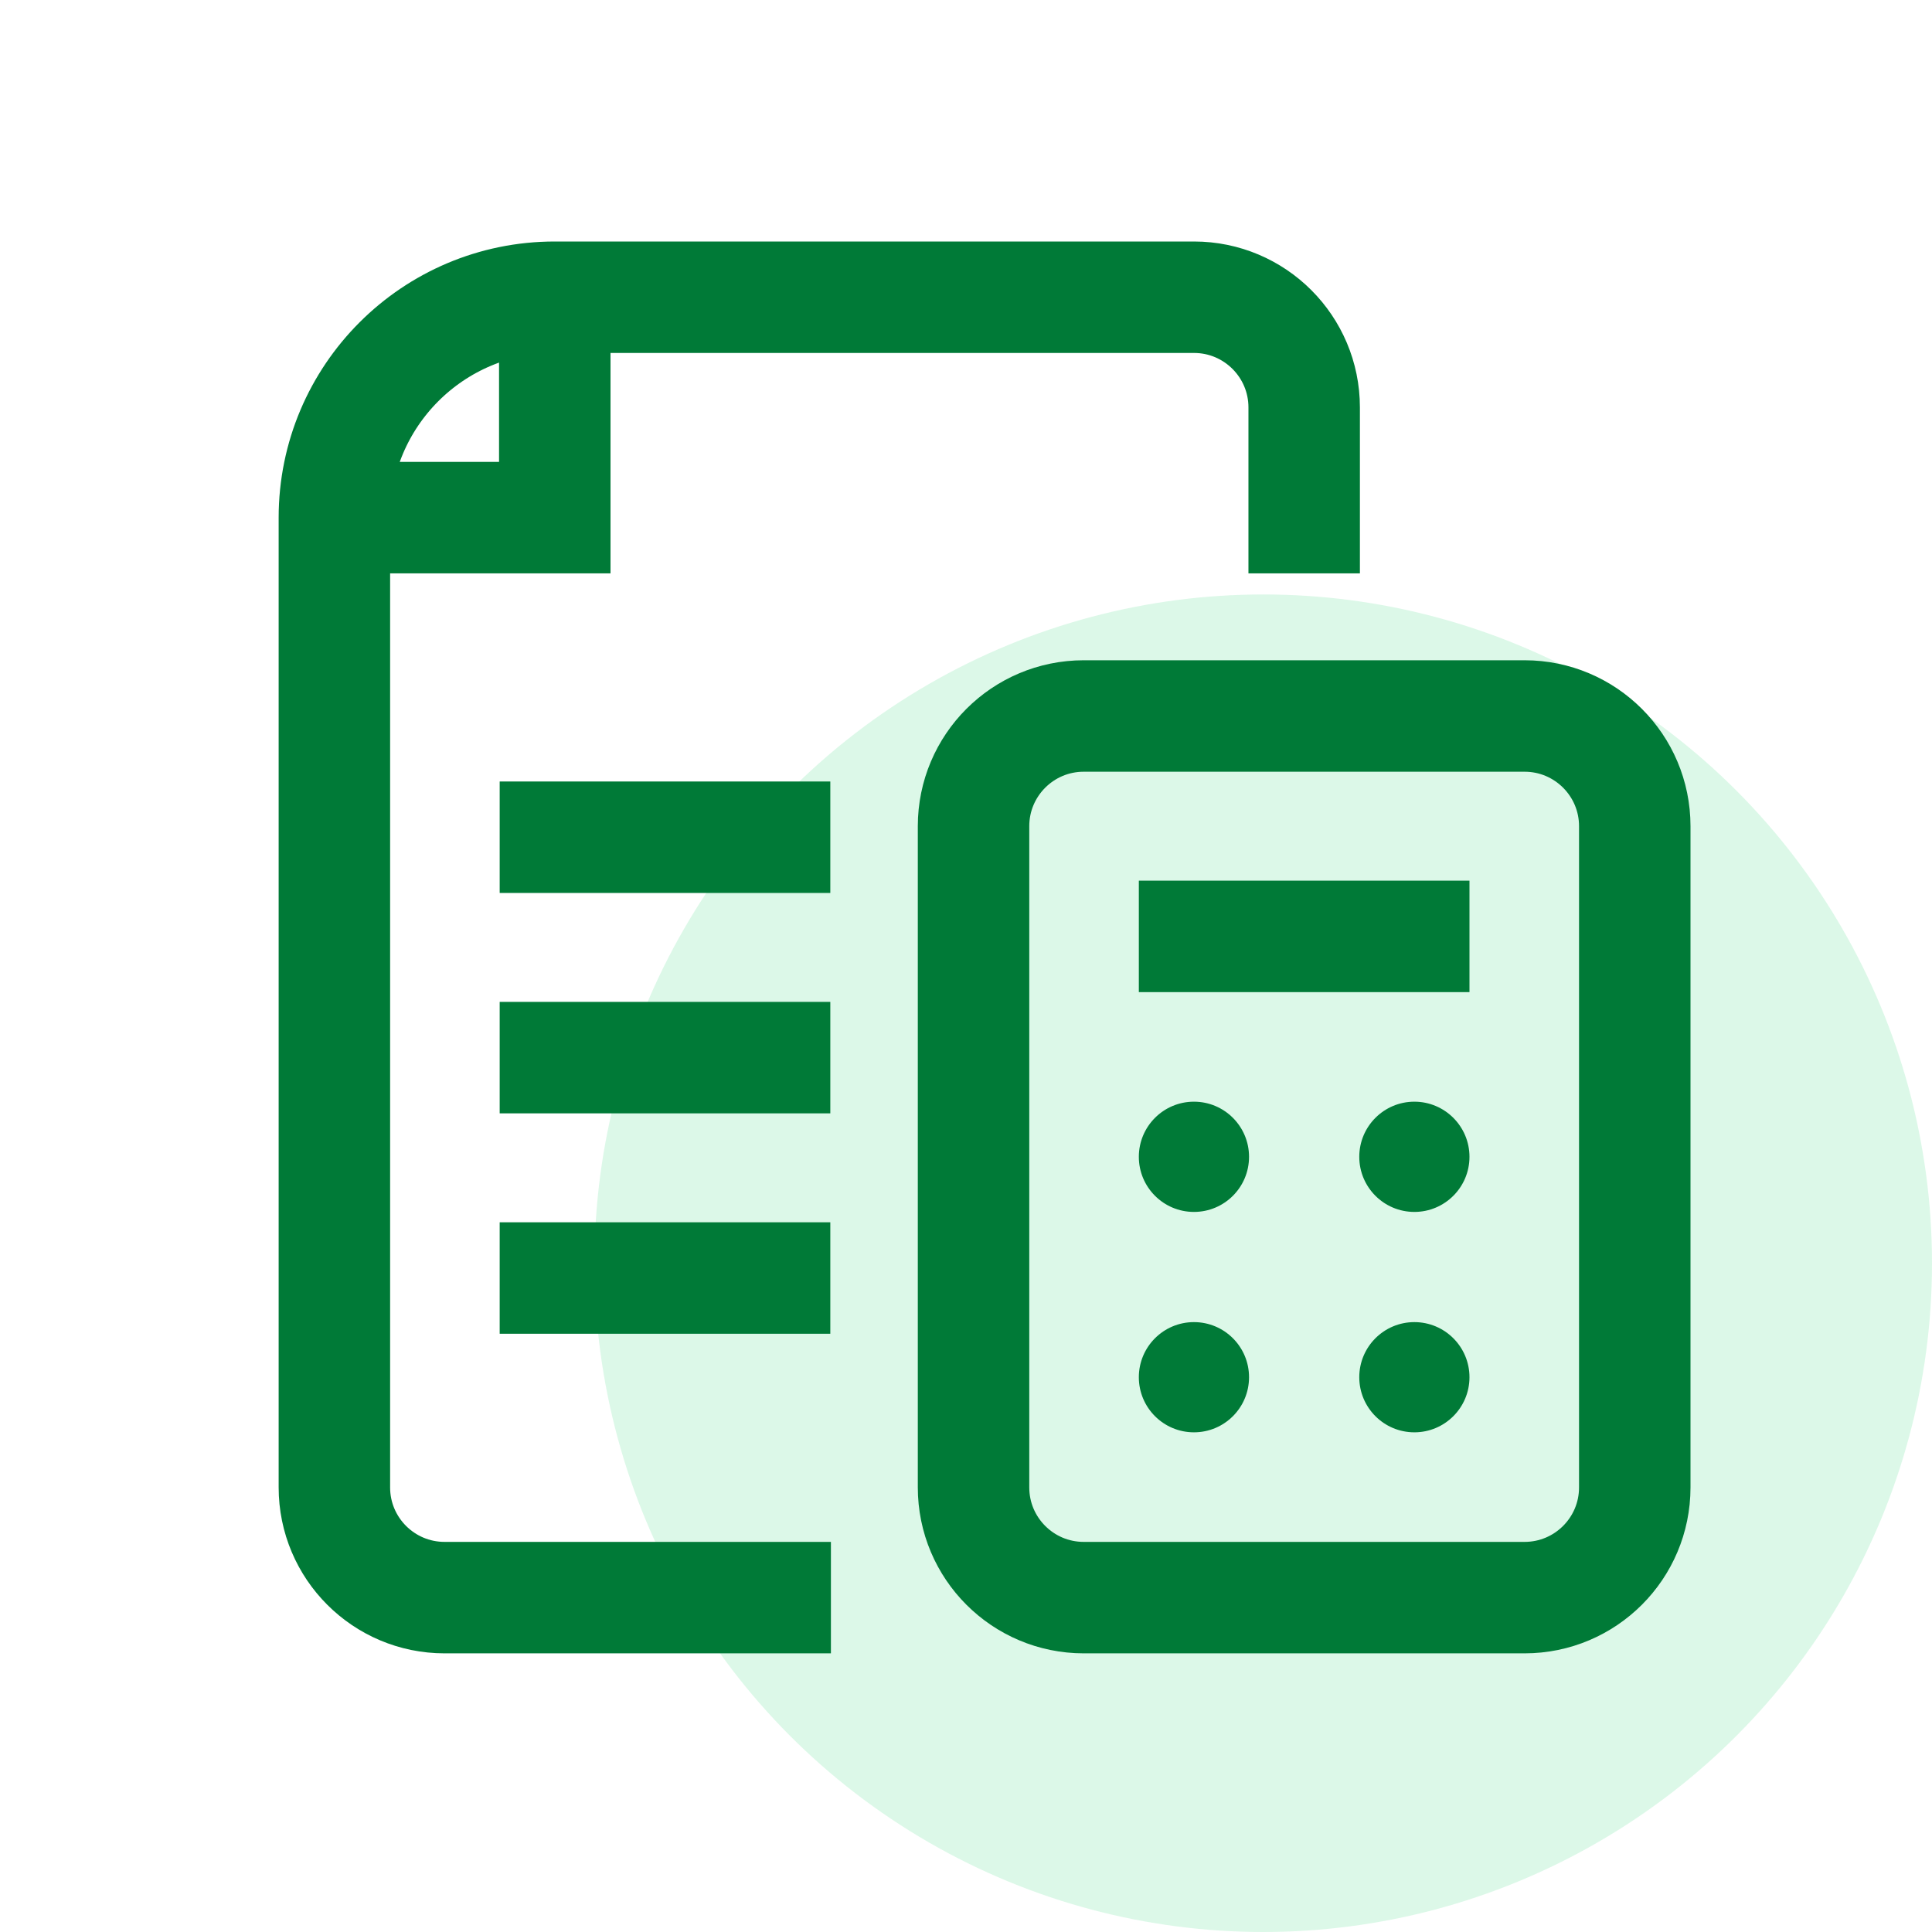 <svg width="52" height="52" viewBox="0 0 52 52" fill="none" xmlns="http://www.w3.org/2000/svg">
<circle opacity="0.3" cx="34" cy="34" r="18" fill="#8AE6B3"/>
<path d="M14.932 8V13.932H9" stroke="#007A37" stroke-width="3" stroke-miterlimit="10"/>
<path d="M13.449 22.534H22.348" stroke="#007A37" stroke-width="3" stroke-miterlimit="10"/>
<path d="M13.449 28.466H22.348" stroke="#007A37" stroke-width="3" stroke-miterlimit="10"/>
<path d="M13.449 34.398H22.348" stroke="#007A37" stroke-width="3" stroke-miterlimit="10"/>
<path d="M44 40.034C44 41.672 42.672 43 41.034 43H29.169C27.531 43 26.203 41.672 26.203 40.034V22.237C26.203 20.599 27.531 19.271 29.169 19.271H41.034C42.672 19.271 44 20.599 44 22.237V40.034Z" stroke="#007A37" stroke-width="3" stroke-miterlimit="10"/>
<path d="M30.652 25.203H39.551" stroke="#007A37" stroke-width="3" stroke-miterlimit="10"/>
<path d="M33.618 31.136C33.618 31.955 32.955 32.619 32.135 32.619C31.316 32.619 30.652 31.955 30.652 31.136C30.652 30.317 31.316 29.652 32.135 29.652C32.955 29.652 33.618 30.317 33.618 31.136Z" fill="#007A37"/>
<path d="M39.551 31.136C39.551 31.955 38.887 32.619 38.068 32.619C37.249 32.619 36.585 31.955 36.585 31.136C36.585 30.317 37.249 29.652 38.068 29.652C38.887 29.652 39.551 30.317 39.551 31.136Z" fill="#007A37"/>
<path d="M39.551 37.068C39.551 37.887 38.887 38.551 38.068 38.551C37.249 38.551 36.585 37.887 36.585 37.068C36.585 36.249 37.249 35.585 38.068 35.585C38.887 35.585 39.551 36.249 39.551 37.068Z" fill="#007A37"/>
<path d="M33.618 37.068C33.618 37.887 32.955 38.551 32.135 38.551C31.316 38.551 30.652 37.887 30.652 37.068C30.652 36.249 31.316 35.585 32.135 35.585C32.955 35.585 33.618 36.249 33.618 37.068Z" fill="#007A37"/>
<path d="M20.864 43H11.966C10.328 43 9 41.672 9 40.034V13.932C9 10.656 11.656 8 14.932 8H32.136C33.774 8 35.102 9.328 35.102 10.966V13.932" stroke="#007A37" stroke-width="3" stroke-miterlimit="10" stroke-linecap="square"/>
</svg>
